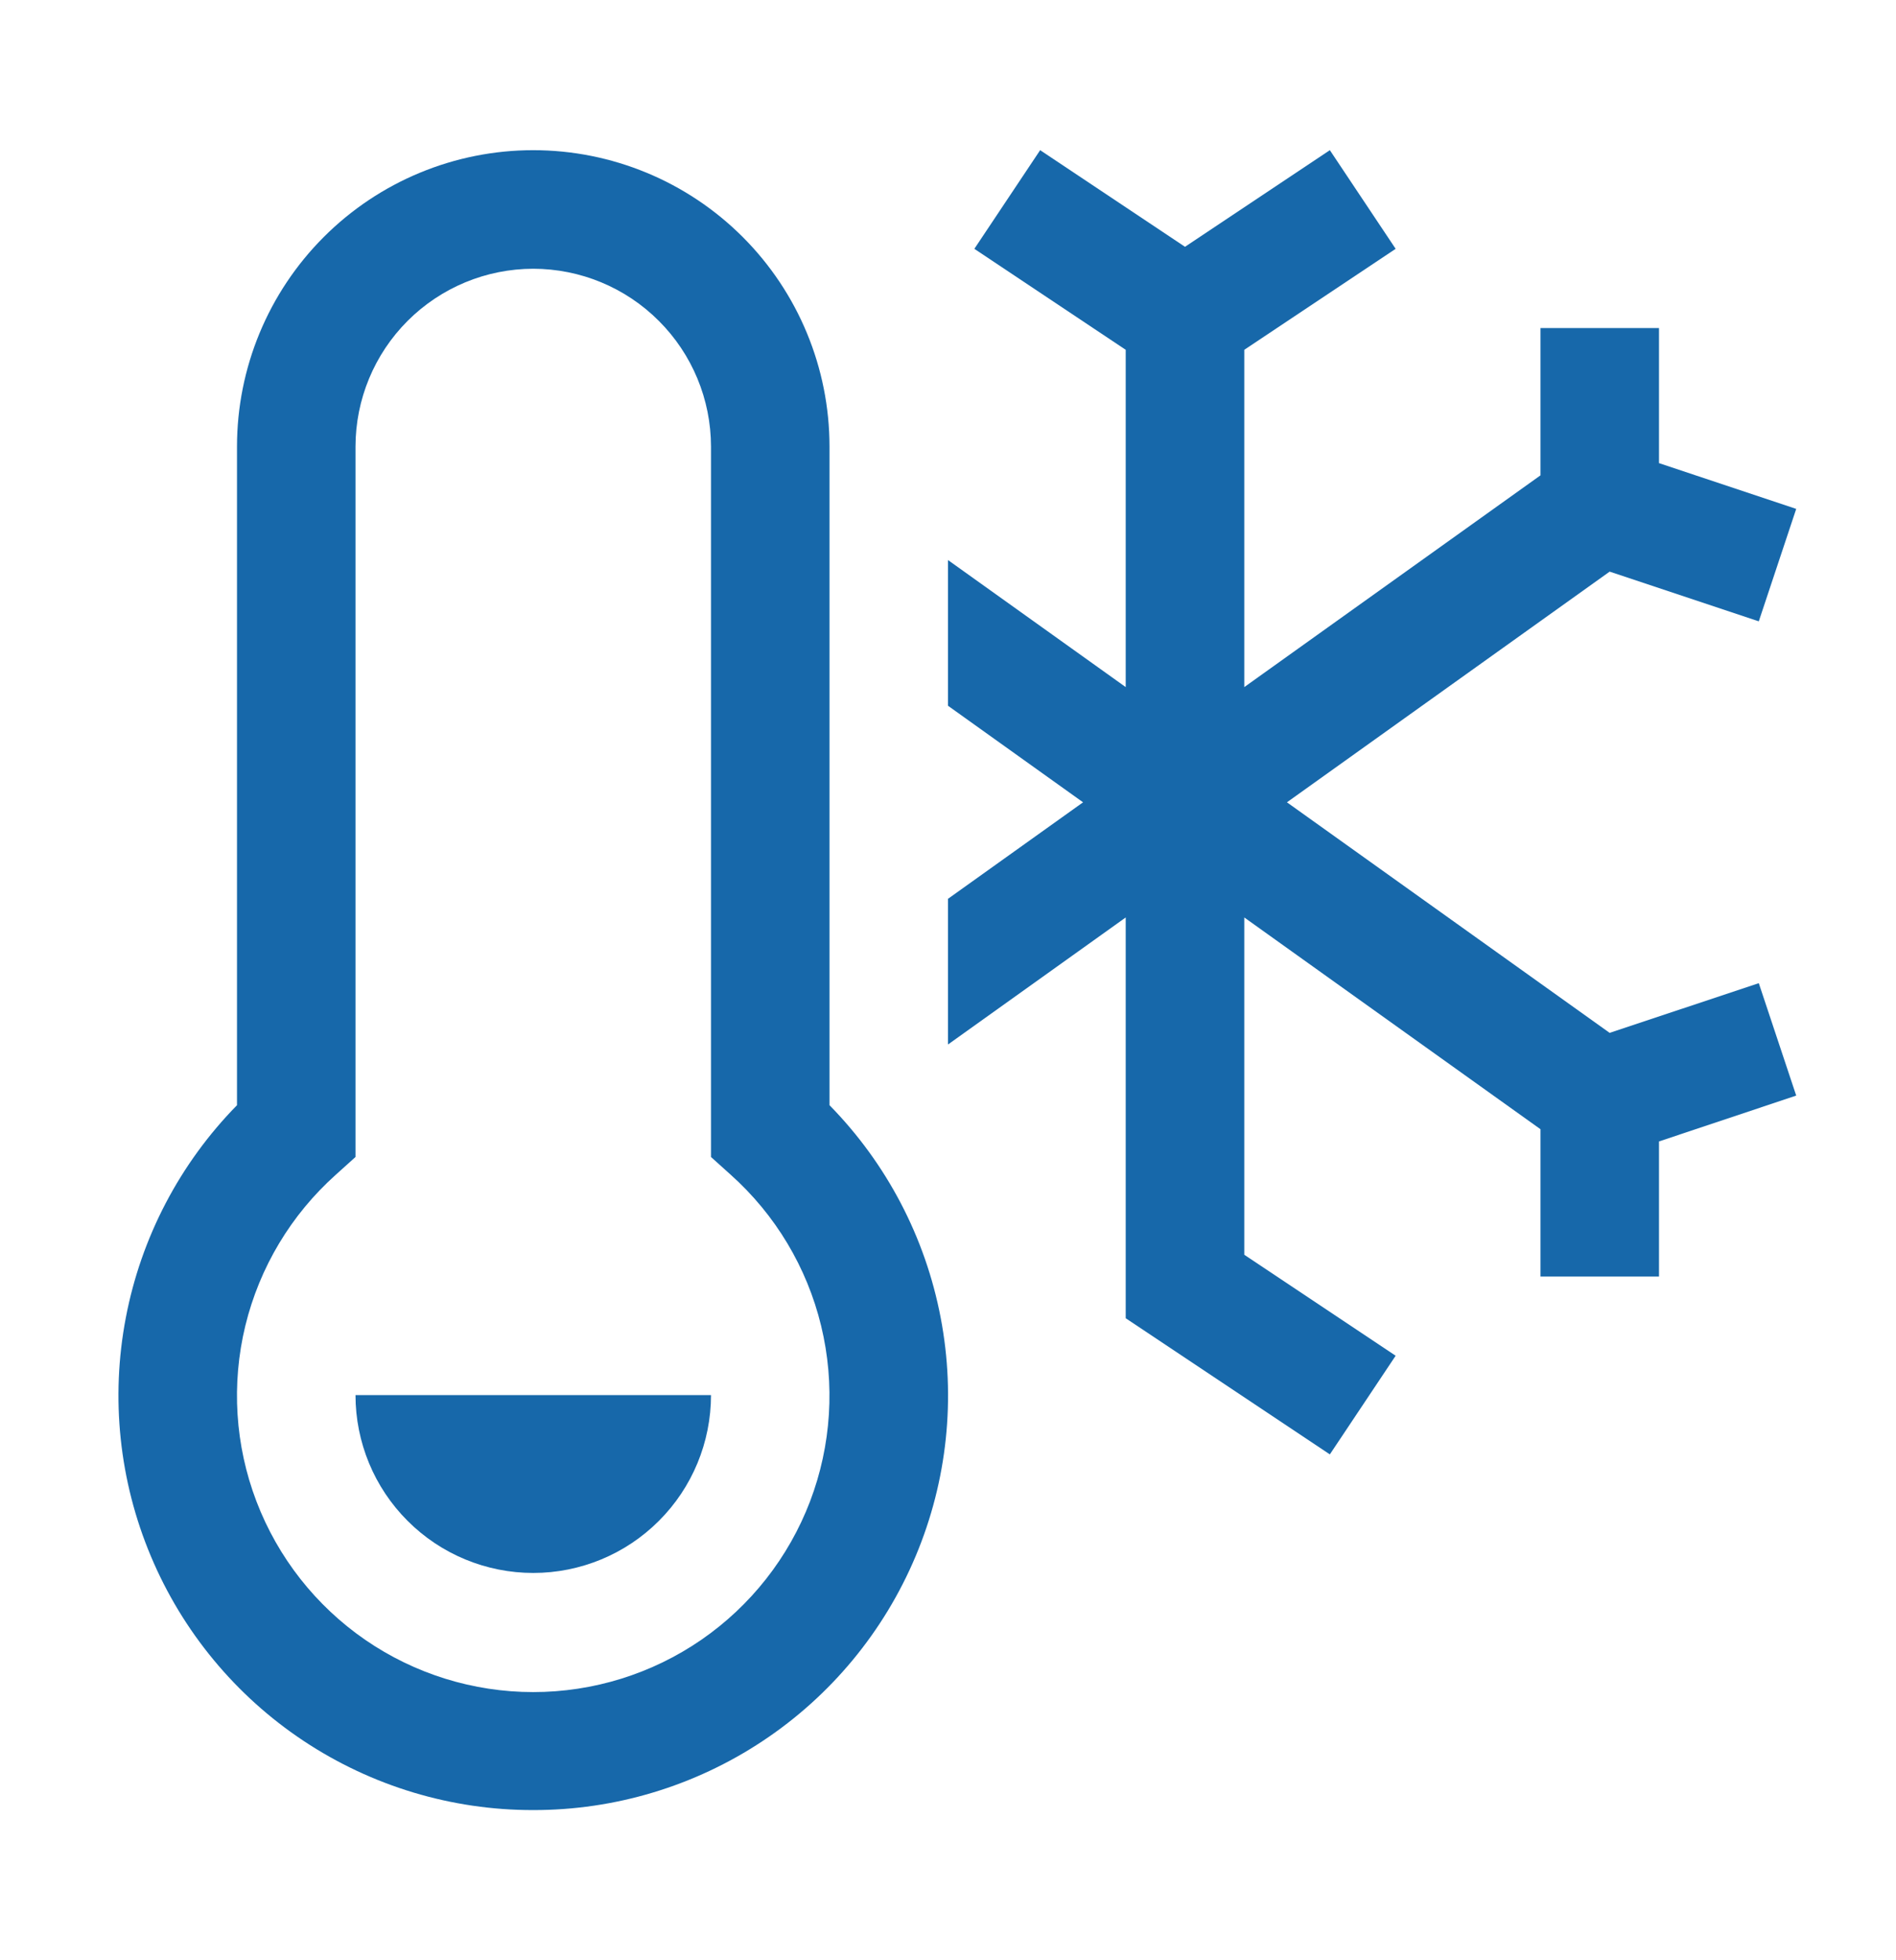 <svg width="30" height="31" viewBox="0 0 30 31" fill="none" xmlns="http://www.w3.org/2000/svg">
<path d="M25.469 16.334L20.363 12.688L25.469 9.04L27.829 9.826L28.421 8.048L26.25 7.324V5.188H24.375V7.517L19.688 10.866V5.532L22.083 3.935L21.042 2.375L18.75 3.903L16.458 2.375L15.417 3.935L17.812 5.532V10.866L15 8.857V11.161L17.137 12.688L15 14.214V16.518L17.812 14.509V20.847L21.042 23L22.083 21.44L19.688 19.843V14.509L24.375 17.858V20.188H26.25V18.051L28.421 17.326L27.829 15.548L25.469 16.334ZM11.25 22.062C11.25 22.808 10.954 23.524 10.426 24.051C9.899 24.579 9.183 24.875 8.438 24.875C7.692 24.875 6.976 24.579 6.449 24.051C5.921 23.524 5.625 22.808 5.625 22.062H11.25Z" fill="#1768AA"/>
<path d="M8.437 28.625C7.145 28.627 5.882 28.246 4.805 27.532C3.729 26.818 2.887 25.801 2.387 24.61C1.886 23.419 1.748 22.107 1.991 20.838C2.233 19.569 2.845 18.4 3.75 17.478V7.062C3.75 5.819 4.244 4.627 5.123 3.748C6.002 2.869 7.194 2.375 8.437 2.375C9.681 2.375 10.873 2.869 11.752 3.748C12.631 4.627 13.125 5.819 13.125 7.062V17.478C14.03 18.4 14.642 19.569 14.884 20.838C15.127 22.107 14.989 23.419 14.488 24.61C13.987 25.801 13.146 26.818 12.069 27.532C10.993 28.246 9.729 28.627 8.437 28.625ZM8.437 4.25C7.692 4.251 6.977 4.547 6.449 5.075C5.922 5.602 5.626 6.317 5.625 7.062V18.297L5.314 18.577C4.606 19.21 4.107 20.042 3.882 20.965C3.658 21.888 3.719 22.857 4.058 23.744C4.397 24.631 4.997 25.394 5.779 25.933C6.561 26.471 7.488 26.759 8.437 26.759C9.387 26.759 10.314 26.471 11.096 25.933C11.878 25.394 12.478 24.631 12.817 23.744C13.155 22.857 13.216 21.888 12.992 20.965C12.768 20.042 12.269 19.21 11.561 18.577L11.25 18.297V7.062C11.249 6.317 10.953 5.602 10.425 5.075C9.898 4.547 9.183 4.251 8.437 4.25Z" fill="#1768AA"/>
</svg>
